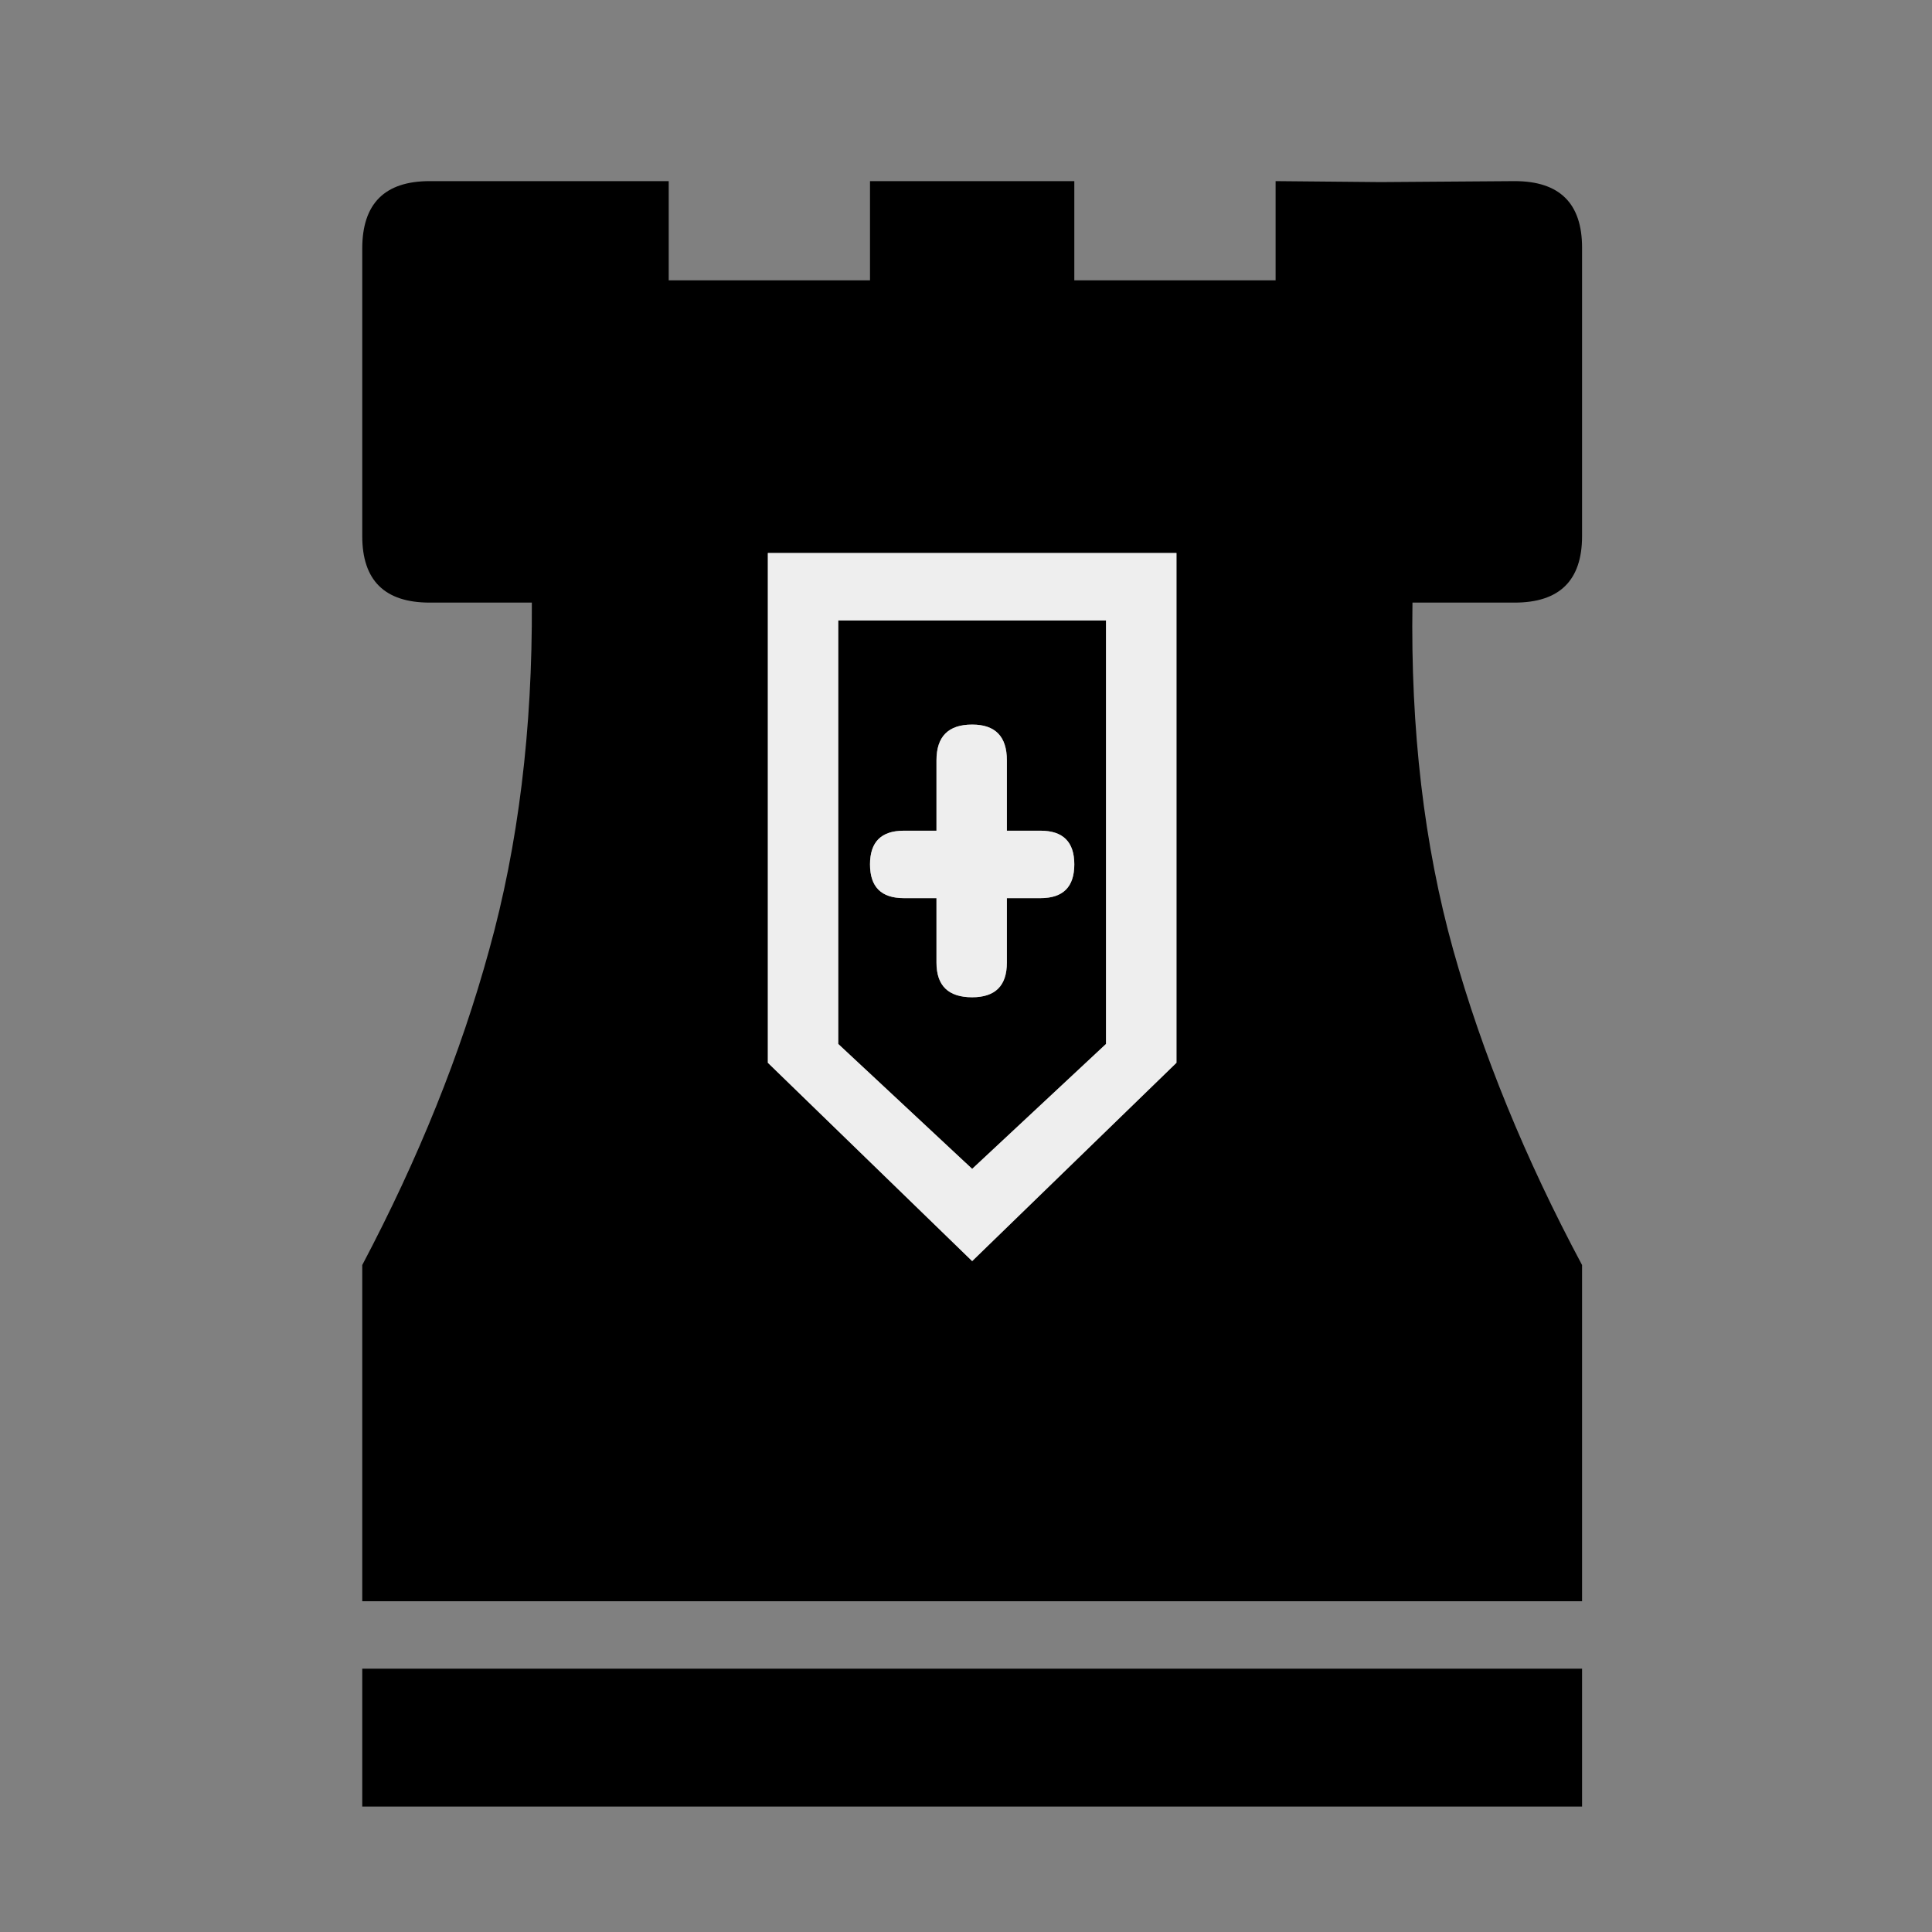 <svg width="32" height="32" viewBox="0 0 32 32" fill="none" xmlns="http://www.w3.org/2000/svg">
<rect x="0" y="0" width="32" height="32" fill="#808080" stroke="none"/>
<path d="M22.869 3.016L25.087 3C25.831 3 26.204 3.367 26.204 4.101V8.88C26.204 9.614 25.831 9.981 25.087 9.981H23.395C23.362 12.084 23.587 14 24.069 15.73C24.55 17.449 25.262 19.19 26.204 20.953V26.522H16.102H6V20.953C6.931 19.19 7.632 17.449 8.103 15.73C8.584 14 8.82 12.084 8.809 9.981H7.117C6.372 9.981 6 9.614 6 8.88V4.117C6 3.372 6.372 3 7.117 3H9.449H11.076V4.643H14.41V3H17.794V4.643H21.128V3L22.869 3.016ZM15.511 14.876V15.944C15.511 16.327 15.708 16.518 16.102 16.518C16.485 16.518 16.677 16.327 16.677 15.944V14.876H17.235C17.608 14.876 17.794 14.69 17.794 14.317C17.794 13.945 17.608 13.759 17.235 13.759H16.677V12.593C16.677 12.198 16.485 12.001 16.102 12.001C15.708 12.001 15.511 12.198 15.511 12.593V13.759H14.969C14.596 13.759 14.41 13.945 14.41 14.317C14.41 14.69 14.596 14.876 14.969 14.876H15.511ZM16.102 9.16H12.718V17.603L16.102 20.888L19.486 17.603V9.16H16.102ZM16.102 10.277H18.319V17.291L16.102 19.36L13.884 17.291V10.277H16.102ZM6 27.639H26.204V29.922H6V27.639Z" fill="black"/>
<path d="M15.511 14.876V15.944C15.511 16.327 15.708 16.518 16.102 16.518C16.485 16.518 16.677 16.327 16.677 15.944V14.876H17.235C17.608 14.876 17.794 14.69 17.794 14.317C17.794 13.945 17.608 13.759 17.235 13.759H16.677V12.593C16.677 12.198 16.485 12.001 16.102 12.001C15.708 12.001 15.511 12.198 15.511 12.593V13.759H14.969C14.596 13.759 14.41 13.945 14.41 14.317C14.41 14.69 14.596 14.876 14.969 14.876H15.511ZM16.102 9.16H12.718V17.603L16.102 20.888L19.486 17.603V9.16H16.102ZM16.102 10.277H18.319V17.291L16.102 19.36L13.884 17.291V10.277H16.102Z" fill="#EEEEEE"/>
</svg>

